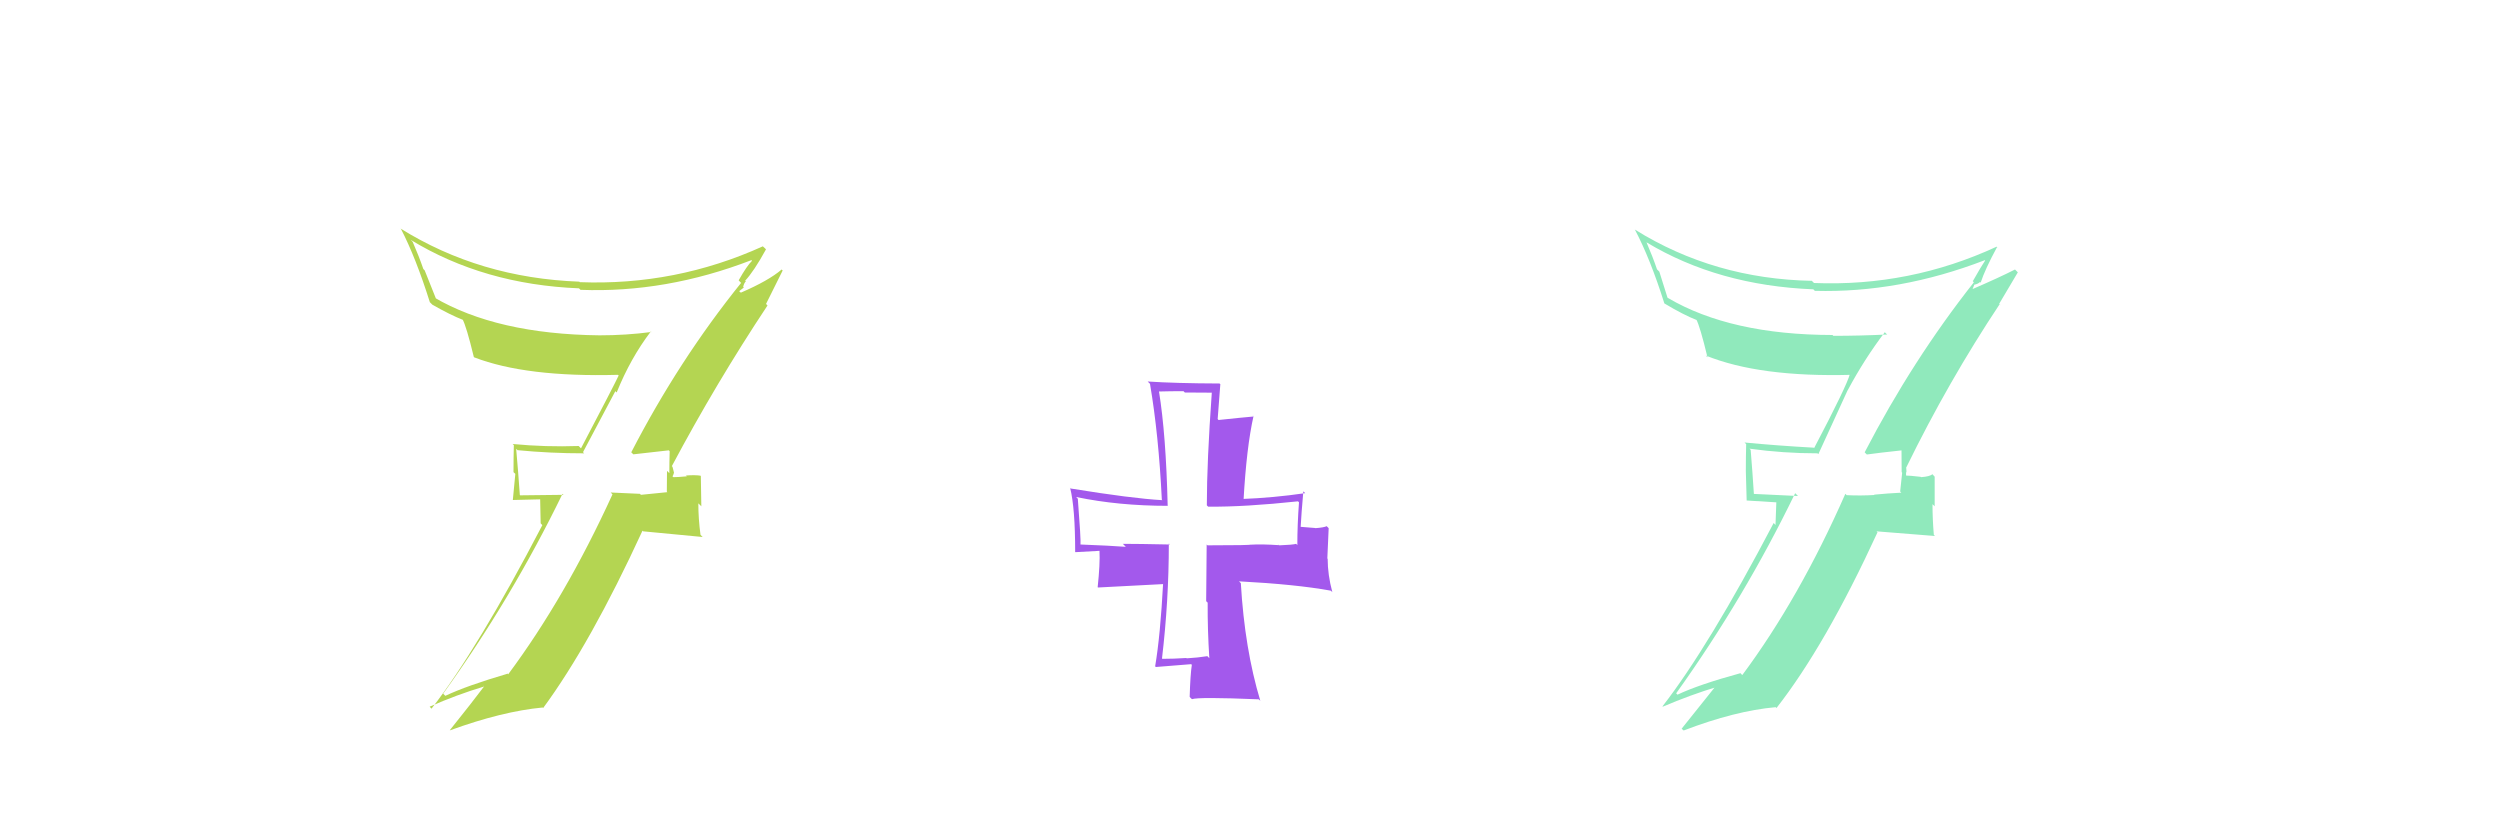 <svg xmlns="http://www.w3.org/2000/svg" width="150" height="50" viewBox="0,0,150,50"><rect width="100%" height="100%" fill="#ffffff"/><path fill="#90e9bc" d="M111.95 27.21L111.99 27.25L112.01 27.27Q112.71 27.17 114.12 27.02L114.09 26.99L114.09 26.99Q114.10 27.68 114.10 28.33L114.13 28.36L114.01 29.49L114.08 29.56Q113.28 29.60 112.44 29.68L112.47 29.70L112.46 29.70Q111.64 29.75 110.80 29.71L110.80 29.71L110.72 29.63Q107.96 35.90 104.54 40.50L104.51 40.48L104.43 40.39Q101.94 41.07 100.65 41.68L100.73 41.76L100.57 41.60Q104.67 35.87 107.71 29.59L107.88 29.76L105.13 29.63L105.24 29.74Q105.15 28.33 105.04 26.99L105.12 27.07L104.97 26.92Q106.99 27.20 109.05 27.20L109.10 27.25L110.86 23.41L110.86 23.42Q111.87 21.53 113.09 19.93L113.14 19.99L113.23 20.07Q111.59 20.15 109.99 20.15L110.07 20.22L109.95 20.10Q103.84 20.09 100.08 17.88L100.05 17.86L99.56 16.30L99.42 16.16Q99.17 15.42 98.79 14.54L98.71 14.46L98.79 14.54Q103.09 17.13 108.80 17.36L108.79 17.35L108.89 17.45Q113.95 17.59 119.09 15.61L119.07 15.59L119.11 15.63Q118.86 16.00 118.37 16.87L118.30 16.80L118.43 16.94Q114.74 21.62 111.88 27.14ZM120.07 18.35L119.95 18.23L121.07 16.34L120.90 16.17Q119.94 16.66 118.27 17.38L118.32 17.43L118.46 17.08L118.46 17.08Q118.68 17.04 118.80 16.92L118.74 16.86L118.84 16.96Q119.10 16.16 119.82 14.83L119.91 14.91L119.80 14.80Q114.59 17.21 108.84 16.98L108.72 16.86L108.72 16.85Q102.86 16.74 98.10 13.78L98.10 13.77L98.09 13.77Q99.02 15.53 99.86 18.20L99.89 18.23L99.87 18.21Q101.02 18.90 101.82 19.21L101.78 19.17L101.77 19.15Q102.00 19.57 102.45 21.44L102.49 21.48L102.34 21.33Q105.56 22.64 111.08 22.49L111.14 22.55L111.00 22.42Q110.83 23.11 108.85 26.88L108.86 26.89L108.82 26.86Q106.65 26.74 104.67 26.55L104.80 26.68L104.77 26.65Q104.75 27.39 104.75 28.27L104.75 28.27L104.80 30.03L106.58 30.14L106.53 31.50L106.42 31.38Q102.53 38.80 99.75 42.38L99.81 42.44L99.77 42.40Q101.43 41.69 103.06 41.20L103.06 41.19L102.98 41.12Q102.27 42.01 100.90 43.72L100.95 43.77L101.02 43.83Q104.10 42.65 106.54 42.43L106.56 42.45L106.59 42.48Q109.53 38.72 112.65 31.94L112.59 31.88L116.10 32.16L116.03 32.09Q115.95 31.16 115.95 30.25L116.08 30.38L116.08 28.60L115.94 28.45Q115.81 28.59 115.26 28.63L115.21 28.58L115.24 28.61Q114.57 28.53 114.30 28.53L114.45 28.68L114.39 28.62Q114.34 28.46 114.38 28.30L114.39 28.32L114.37 28.03L114.38 28.04Q116.89 22.90 119.98 18.25Z"/><path fill="#a359ec" d="M72.56 39.49L72.53 39.46L72.44 39.37Q71.88 39.46 71.20 39.50L71.20 39.50L71.18 39.48Q70.43 39.53 69.74 39.53L69.68 39.46L69.72 39.51Q70.13 36.03 70.13 32.61L70.20 32.68L70.19 32.67Q68.29 32.63 67.37 32.63L67.51 32.77L67.55 32.81Q66.65 32.74 64.82 32.67L64.74 32.58L64.83 32.68Q64.86 32.40 64.67 29.93L64.71 29.97L64.57 29.82Q67.11 30.35 70.08 30.35L70.14 30.41L70.06 30.33Q69.96 26.08 69.54 23.49L69.48 23.43L69.54 23.49Q70.21 23.47 71.01 23.47L71.09 23.55L72.74 23.56L72.71 23.53Q72.41 27.73 72.41 30.32L72.40 30.31L72.49 30.40Q74.69 30.42 77.88 30.08L77.96 30.16L77.94 30.13Q77.84 31.49 77.84 32.71L77.78 32.64L77.77 32.63Q77.56 32.69 76.76 32.72L76.64 32.61L76.74 32.71Q75.68 32.64 75.07 32.68L75.01 32.62L75.06 32.67Q75.12 32.72 72.45 32.72L72.40 32.67L72.37 36.07L72.46 36.16Q72.45 37.78 72.56 39.49ZM78.37 29.65L78.31 29.59L78.31 29.59Q76.38 29.87 74.51 29.94L74.58 30.02L74.61 30.05Q74.79 26.84 75.21 24.97L75.14 24.90L75.22 24.99Q74.52 25.05 73.11 25.20L73.06 25.14L73.22 23.05L73.17 23.01Q70.53 23.00 68.86 22.89L68.87 22.90L69.00 23.03Q69.52 26.09 69.71 29.98L69.70 29.97L69.74 30.01Q67.93 29.91 64.24 29.31L64.18 29.24L64.21 29.28Q64.51 30.49 64.51 33.12L64.52 33.13L65.97 33.05L65.97 33.06Q66.01 33.82 65.86 35.23L65.88 35.25L69.90 35.04L69.79 34.94Q69.62 38.15 69.31 39.97L69.26 39.92L69.35 40.02Q70.06 39.97 71.47 39.85L71.43 39.81L71.51 39.89Q71.42 40.48 71.38 41.81L71.44 41.88L71.52 41.95Q71.91 41.81 75.53 41.96L75.58 42.01L75.62 42.05Q74.68 38.94 74.45 34.99L74.52 35.06L74.34 34.88Q77.76 35.06 79.85 35.44L79.76 35.35L79.94 35.53Q79.66 34.48 79.66 33.53L79.64 33.51L79.72 31.69L79.60 31.57Q79.45 31.65 78.92 31.69L78.91 31.68L78.04 31.61L78.04 31.61Q78.08 30.85 78.20 29.48Z"/><path fill="#b4d552" d="M37.84 27.10L37.98 27.24L38.00 27.26Q38.72 27.18 40.13 27.02L40.21 27.11L40.18 27.07Q40.16 27.74 40.16 28.39L40.02 28.25L40.01 29.49L40.04 29.53Q39.29 29.61 38.45 29.69L38.42 29.65L38.40 29.63Q37.48 29.59 36.64 29.55L36.69 29.60L36.75 29.66Q33.92 35.85 30.49 40.46L30.37 40.34L30.46 40.42Q28.01 41.14 26.72 41.75L26.64 41.67L26.59 41.62Q30.70 35.91 33.75 29.63L33.81 29.69L31.21 29.72L31.19 29.70Q31.09 28.26 30.97 26.93L30.97 26.93L31.05 27.01Q33.00 27.20 35.05 27.20L34.98 27.13L36.92 23.47L37.00 23.55Q37.83 21.49 39.05 19.89L39.19 20.04L39.08 19.92Q37.57 20.12 35.97 20.12L35.91 20.06L35.97 20.12Q29.80 20.05 26.04 17.84L26.19 18.00L25.48 16.22L25.40 16.14Q25.14 15.38 24.76 14.51L24.77 14.52L24.64 14.39Q29.03 17.07 34.74 17.30L34.71 17.27L34.83 17.39Q39.94 17.59 45.08 15.61L45.10 15.62L45.12 15.65Q44.81 15.95 44.32 16.82L44.45 16.96L44.47 16.97Q40.73 21.61 37.88 27.13ZM45.93 18.20L45.96 18.24L46.96 16.23L46.90 16.17Q46.12 16.84 44.45 17.56L44.35 17.47L44.63 17.25L44.59 17.21Q44.64 16.99 44.75 16.88L44.78 16.91L44.71 16.84Q45.23 16.29 45.96 14.96L45.89 14.89L45.77 14.78Q40.54 17.15 34.79 16.93L34.87 17.01L34.76 16.90Q28.79 16.68 24.03 13.71L23.99 13.66L24.06 13.74Q24.95 15.46 25.79 18.13L25.86 18.20L25.94 18.28Q27.02 18.90 27.82 19.21L27.72 19.11L27.74 19.13Q27.98 19.56 28.43 21.42L28.35 21.34L28.45 21.44Q31.56 22.64 37.08 22.49L37.06 22.47L37.12 22.53Q36.84 23.13 34.86 26.90L34.82 26.86L34.72 26.76Q32.74 26.83 30.76 26.64L30.77 26.65L30.83 26.71Q30.81 27.45 30.81 28.33L30.92 28.43L30.77 30.00L32.41 29.96L32.44 31.40L32.54 31.51Q28.67 38.94 25.89 42.52L25.85 42.48L25.78 42.40Q27.41 41.68 29.05 41.19L28.97 41.11L29.05 41.18Q28.36 42.10 26.99 43.81L26.91 43.73L27.00 43.82Q30.13 42.68 32.56 42.45L32.49 42.38L32.59 42.48Q35.43 38.62 38.55 31.84L38.59 31.88L42.16 32.22L42.03 32.09Q41.90 31.12 41.90 30.20L42.08 30.38L42.05 28.57L42.03 28.54Q41.71 28.49 41.15 28.53L41.14 28.51L41.21 28.58Q40.67 28.63 40.40 28.63L40.36 28.59L40.35 28.58Q40.40 28.51 40.44 28.36L40.44 28.36L40.35 28.01L40.31 27.97Q42.97 22.97 46.05 18.33Z"/></svg>